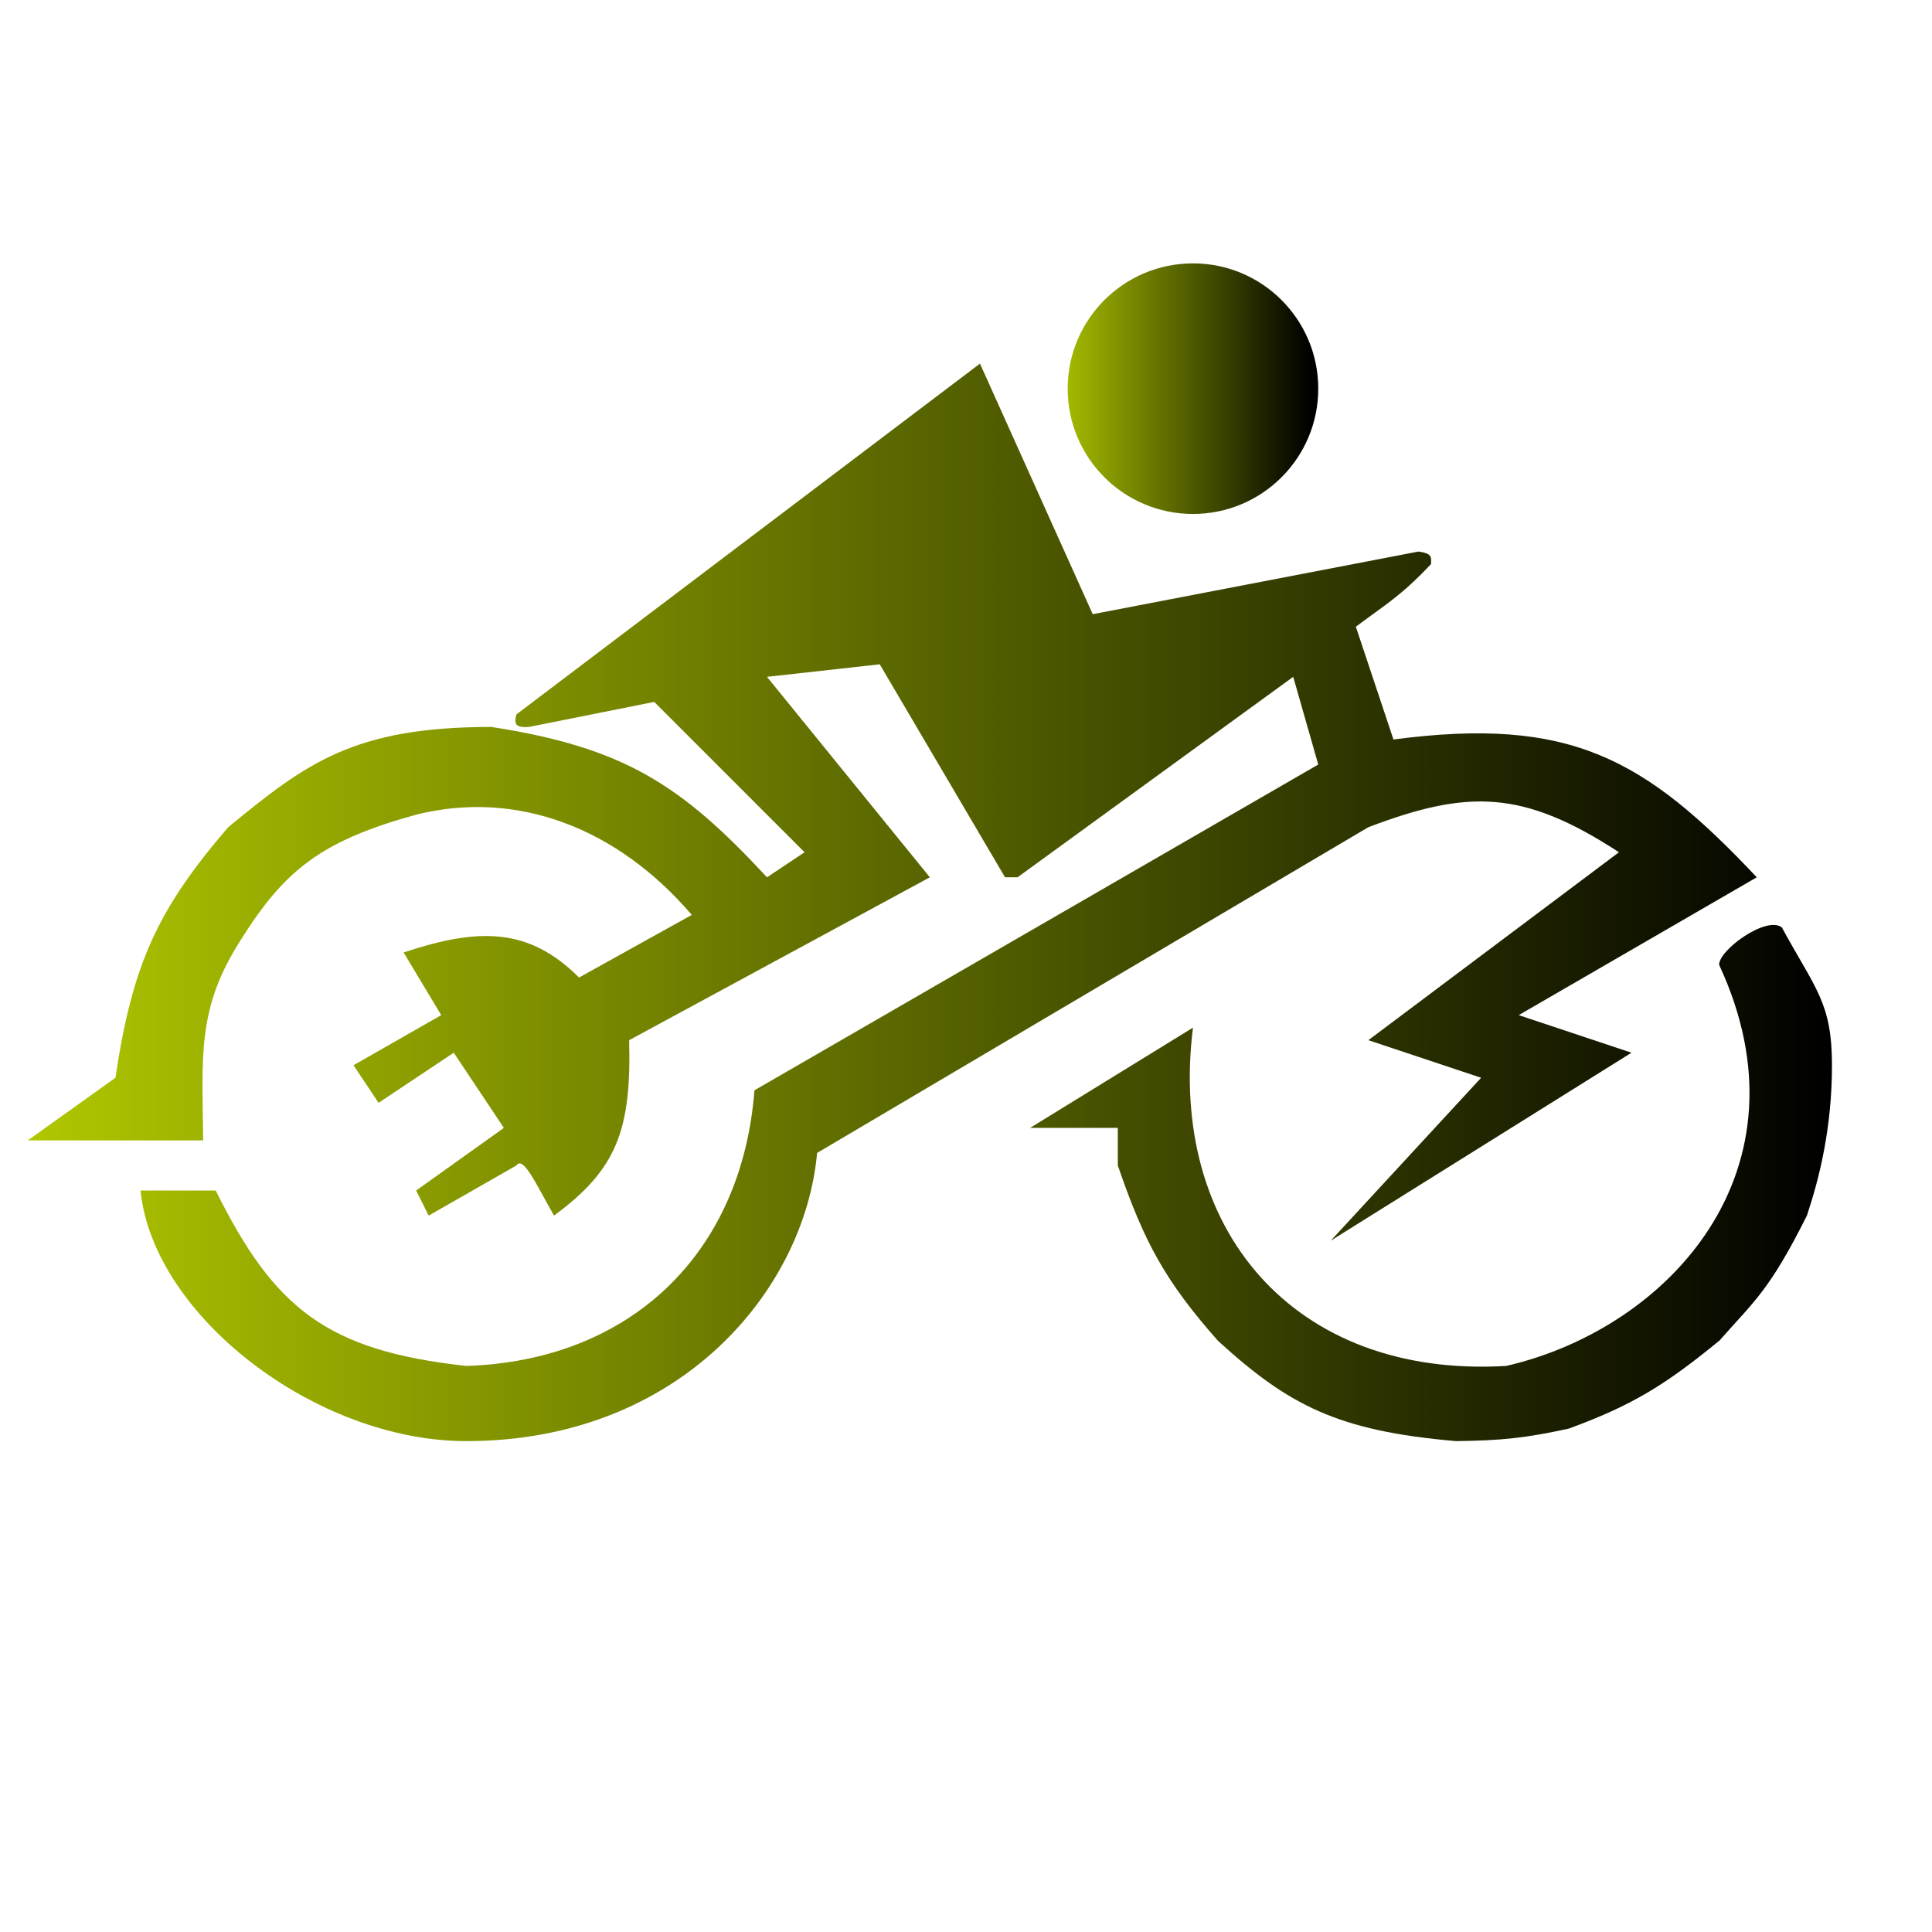 <?xml version="1.0" encoding="UTF-8"?> <svg xmlns="http://www.w3.org/2000/svg" xmlns:xlink="http://www.w3.org/1999/xlink" xmlns:xodm="http://www.corel.com/coreldraw/odm/2003" xml:space="preserve" width="100mm" height="100mm" version="1.1" style="shape-rendering:geometricPrecision; text-rendering:geometricPrecision; image-rendering:optimizeQuality; fill-rule:evenodd; clip-rule:evenodd" viewBox="0 0 10000 10000"> <defs> <style type="text/css"> .fil0 {fill:url(#id0);fill-rule:nonzero} .fil2 {fill:url(#id1);fill-rule:nonzero} .fil1 {fill:url(#id2);fill-rule:nonzero} </style> <linearGradient id="id0" gradientUnits="userSpaceOnUse" x1="143.67" y1="4557.93" x2="9482.16" y2="4557.93"> <stop offset="0" style="stop-opacity:1; stop-color:#B0C700"></stop> <stop offset="1" style="stop-opacity:1; stop-color:black"></stop> </linearGradient> <linearGradient id="id1" gradientUnits="userSpaceOnUse" xlink:href="#id0" x1="5427.35" y1="1977.63" x2="6778.92" y2="1977.63"> </linearGradient> <linearGradient id="id2" gradientUnits="userSpaceOnUse" xlink:href="#id0" x1="143.67" y1="4610.87" x2="9482.16" y2="4610.87"> </linearGradient> </defs> <g id="Слой_x0020_1">  <path class="fil0" d="M5072.31 1882l-2399.51 1815.84c-14.58,55.41 0.74,68.74 64.88,64.84l648.55 -129.67 778.16 778.21 -194.49 129.67c-442.87,-477.88 -739.34,-672.14 -1426.72,-778.21 -713.42,0 -958.31,187.62 -1361.92,518.83 -363.59,423.31 -495.72,704.75 -583.67,1297.01l-453.92 324.25 907.92 0c-5.01,-449.55 -31.07,-684.22 194.54,-1037.63 227.94,-363.36 417.74,-513.13 907.92,-648.5 518.75,-129.67 1037.68,64.87 1426.67,518.83l-583.62 324.26c-259.42,-259.42 -518.8,-259.42 -907.92,-129.71l194.63 324.25 -454.05 259.42 129.75 194.54 389.04 -259.42 259.51 389.13 -454.01 324.25 64.88 129.66 453.87 -259.37c35.02,-52.53 102.26,96.64 194.63,259.37 325.65,-238.89 401.07,-444.16 389.04,-907.87l1556.47 -843.09 -843.04 -1037.59 583.62 -64.87 648.55 1102.46 64.78 0 1426.81 -1037.59 129.61 453.96 -2918.25 1686.09c-64.88,843.09 -638.98,1398.94 -1491.59,1426.76 -723,-79.69 -992.82,-296.48 -1296.96,-907.92l-389.13 0c64.88,648.5 907.92,1297 1686.09,1297 1102.41,0 1750.96,-778.21 1815.84,-1491.59l2853.42 -1686.09c514.2,-195 799.07,-195.19 1297.05,129.71l-1297.05 972.76 583.63 194.54 -778.17 843.04 1556.47 -972.75 -583.67 -194.54 1232.08 -713.38c-581.21,-617.34 -966.02,-833.39 -1880.58,-713.34l-194.64 -583.67c150.52,-113.03 232.86,-158.13 389.13,-324.25 0.61,-33.62 8.73,-54.94 -64.87,-64.83l-1686.09 324.25 -583.67 -1297.05z"></path> <path class="fil1" d="M9222.78 4800.31c-80.34,-62.56 -330.14,119.95 -324.25,194.54 492.97,1060.29 -259.41,1880.67 -1102.46,2075.26 -1102.41,64.83 -1750.96,-713.38 -1621.3,-1751.01l-843.04 518.84 454.01 0 0 194.54c136.39,397.72 245.76,599.18 518.79,907.92 365.02,332.52 617.29,466.13 1232.17,518.79 232.62,-2.88 360.75,-15.98 583.67,-64.88 323.51,-119.03 492.83,-220.36 780.11,-456.19 178.8,-203.36 257.43,-257.14 451.97,-646.27 64.88,-194.54 129.75,-453.91 129.75,-778.16 0,-324.25 -84.66,-392.2 -259.42,-713.38z"></path> <circle class="fil2" cx="6174.77" cy="2011.71" r="648.5"></circle> </g> </svg> 